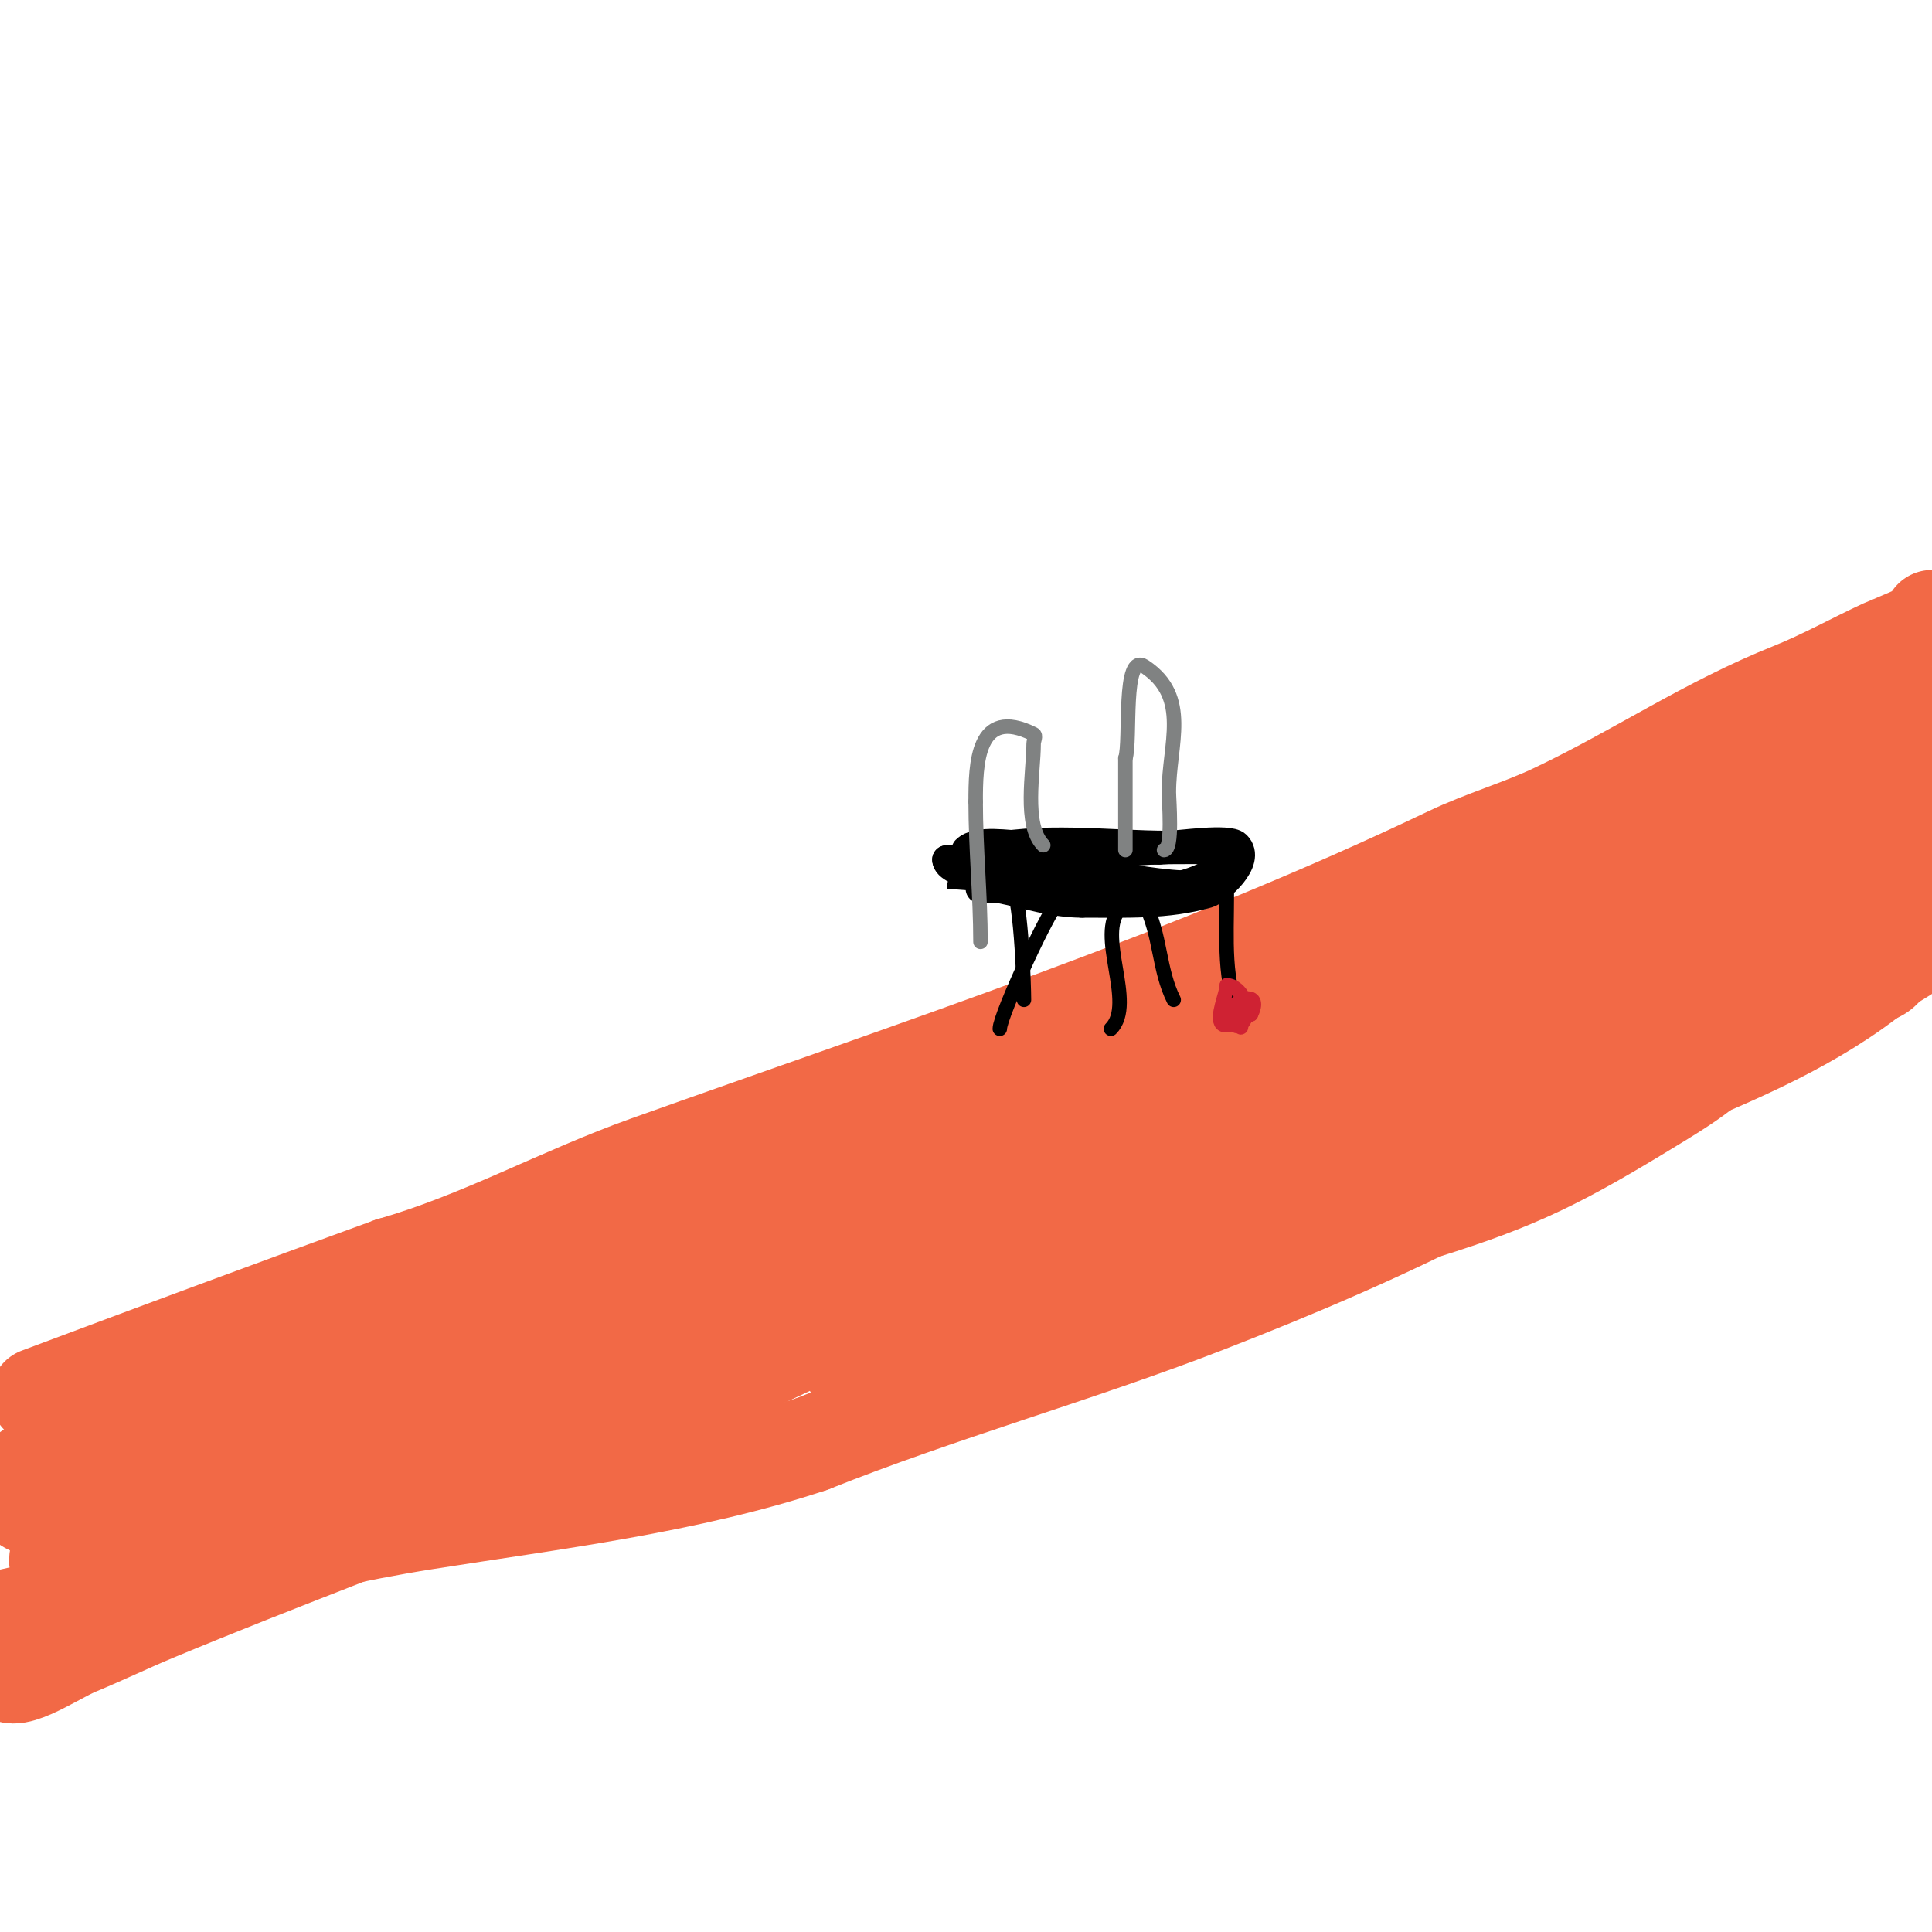 <svg viewBox='0 0 400 400' version='1.1' xmlns='http://www.w3.org/2000/svg' xmlns:xlink='http://www.w3.org/1999/xlink'><g fill='none' stroke='#f26946' stroke-width='20' stroke-linecap='round' stroke-linejoin='round'><path d='M400,128c0.471,0 1.377,0.717 1,1c-1.398,1.048 -10.928,4.967 -11,5c-6.316,2.915 -12.547,6.419 -19,9c-17.704,7.081 -31.909,16.862 -49,25c-7.154,3.406 -14.852,5.581 -22,9c-53.372,25.526 -110.339,44.121 -166,64c-18.058,6.449 -34.558,15.731 -53,21'/><path d='M81,262c-24.437,8.886 -48.688,17.883 -73,27'/><path d='M1,345c0,5.175 10.218,-2.021 15,-4c5.379,-2.226 10.626,-4.761 16,-7c26.54,-11.058 53.52,-20.895 80,-32c36.811,-15.437 62.481,-44.25 96,-65c17.09,-10.579 35.041,-22.021 53,-31c27.759,-13.88 57.823,-22.192 86,-35'/><path d='M347,171c16.441,-8.221 34.009,-15.204 51,-22'/><path d='M401,190c0,4.8 -8.584,8.205 -12,11c-13.102,10.72 -29.401,17.577 -45,24c-14.328,5.9 -26.27,13.808 -40,21c-17.171,8.995 -35.939,16.976 -54,24c-26.959,10.484 -55.154,18.262 -82,29'/><path d='M168,299c-25.331,8.444 -53.681,11.844 -80,16c-29.378,4.639 -57.958,13.546 -87,20'/><path d='M47,313c-6.685,6.685 -19.39,7.278 -28,9c-1.348,0.27 -2.644,0.774 -4,1c-0.986,0.164 -3.707,0.707 -3,0c11.268,-11.268 26.096,-17.77 40,-25c3.706,-1.927 7.174,-4.326 11,-6c1.931,-0.845 7.491,-0.509 6,-2c-1.283,-1.283 -4.905,1.943 -5,2c-3.971,2.383 -7.989,4.686 -12,7c-8.136,4.694 -16.367,9.3 -25,13c-3.199,1.371 -12.717,5.174 -10,3c16.647,-13.317 52.447,-14.263 73,-18'/><path d='M90,297c1.649,-0.412 6.7,-1 5,-1c-20.775,0 -62.088,19.029 -83,26'/><path d='M17,305c28.634,-5.454 57.287,-10.975 86,-16c6.316,-1.105 12.665,-2.01 19,-3c4.332,-0.677 8.747,-0.937 13,-2c1.446,-0.362 4.667,-3.333 4,-2c-2.622,5.245 -33.372,11.988 -38,13c-5.301,1.16 -10.643,2.136 -16,3c-8.657,1.396 -17.373,2.431 -26,4'/></g>
<g fill='none' stroke='#f26946' stroke-width='28' stroke-linecap='round' stroke-linejoin='round'><path d='M65,281c-13.082,13.082 -41.106,15.079 -57,27c-1.193,0.894 2.722,-1.233 4,-2c2.304,-1.383 4.641,-2.713 7,-4c4.975,-2.713 9.845,-5.647 15,-8c16.594,-7.575 32.484,-14.363 50,-19c4.929,-1.305 10.028,-1.87 15,-3c2.997,-0.681 5.927,-2 9,-2c0.333,0 1.105,-0.316 1,0c-1.28,3.841 -11.058,9.835 -13,11c-10.327,6.196 -27.316,15.043 -39,20c-0.985,0.418 -26.898,11.622 -26,11c3.953,-2.736 8,-5.333 12,-8'/><path d='M43,304c39.688,-22.433 80.026,-39.606 123,-55c13.797,-4.942 27.909,-8.974 42,-13c4.667,-1.333 9.291,-5.177 14,-4c3.498,0.874 -3.305,6.605 -6,9c-3.737,3.322 -7.873,6.177 -12,9c-20.334,13.913 -39.797,25.767 -63,34c-4.273,1.516 -8.699,2.566 -13,4c-1.703,0.568 -3.394,1.197 -5,2c-0.422,0.211 -1.211,1.422 -1,1c3.548,-7.096 19.191,-14.009 23,-16c24.015,-12.553 47.072,-21.871 73,-31c16.936,-5.963 26.483,-7.036 43,-11c2.988,-0.717 6.251,-3.374 9,-2c2.53,1.265 -3.817,4.202 -6,6c-3.657,3.012 -7.333,6 -11,9'/><path d='M253,246c-11.425,6.855 -21.761,13.437 -34,19c-8.171,3.714 -16.667,6.667 -25,10c-8.178,3.271 -26.471,13.053 -1,-1c16.76,-9.247 33.681,-17.958 50,-28c7.165,-4.409 13.923,-9.451 21,-14c1.881,-1.209 6,-3 6,-3c0,0 -1.344,0.647 -2,1c-3.677,1.98 -7.264,4.132 -11,6c-20.295,10.148 -40.348,17.234 -62,24c-2.012,0.629 -4,2.667 -6,2c-1.342,-0.447 1.793,-2.263 3,-3c4.835,-2.955 9.906,-5.518 15,-8c30.879,-15.044 32.198,-13.903 72,-28'/><path d='M279,223c8.839,-2.08 41.817,-9.805 46,-11c13.459,-3.845 26.576,-10.165 40,-14c2.441,-0.697 -1.536,4.926 -3,7c-8.483,12.017 -11.402,13.769 -25,22c-18.126,10.971 -26.492,14.759 -47,21c-6.884,2.095 -13.961,3.507 -21,5c-4.239,0.899 -15.054,3.815 -13,0c10.14,-18.831 31.503,-27.174 50,-35c26.424,-11.179 53.828,-18.943 81,-28'/><path d='M387,198c-7.333,3.667 -14.437,7.834 -22,11c-6.806,2.849 -13.842,5.21 -21,7c-6.22,1.555 -12.67,1.979 -19,3c-10.593,1.709 -19.384,6.137 -10,-7c3.299,-4.619 6.914,-9.06 11,-13c17.846,-17.208 38.126,-25.682 61,-34'/><path d='M400,179c-19.438,11.253 -38.159,19.364 -60,25c-3.609,0.931 -7.346,1.269 -11,2c-1.348,0.27 -2.856,1.762 -4,1c-0.877,-0.585 0.4,-2.133 1,-3c2.43,-3.51 4.731,-7.254 8,-10c16.984,-14.266 39.841,-21.753 60,-30'/><path d='M390,175c-19.524,9.188 -36.919,14.562 -58,19c-9.414,1.982 -18.593,4.984 -28,7c-1.304,0.279 -2.933,-0.8 -4,0c-10.461,7.846 -25.705,15.951 -38,18'/></g>
<g fill='none' stroke='#000000' stroke-width='6' stroke-linecap='round' stroke-linejoin='round'><path d='M200,176c2.318,-2.318 9.123,-1 12,-1c3,0 6.007,-0.2 9,0c2.023,0.135 3.981,0.816 6,1c1.008,0.092 24.722,-0.278 25,0c1.419,1.419 1,3.256 1,5'/><path d='M253,181c0,5.324 -25.909,-0.313 -29,-1c-2.478,-0.551 -4.643,-2.057 -7,-3c-3.32,-1.328 -6.496,-1 -10,-1c-0.815,0 -6.374,0 -4,0'/><path d='M203,176c12.177,-3.044 26.51,-1 39,-1c1.936,0 12.41,-1.59 14,0c3.257,3.257 -3.804,9.373 -6,10c-8.314,2.376 -16.89,2 -26,2'/><path d='M224,187c-5.913,0 -11.271,-1.854 -17,-3c-0.204,-0.041 -8,0.028 -8,0c0,-2.427 4.615,-1.553 7,-2c10.838,-2.032 23.229,-6 34,-6'/><path d='M240,176c1.55,0 10.9,-1.1 12,0c3.853,3.853 -5.203,7.172 -11,8c-11.185,1.598 -20.166,0.548 -31,-1c-2.348,-0.335 -14,-2.093 -14,-5'/><path d='M196,178c8.733,0 16.961,-2 26,-2'/></g>
<g fill='none' stroke='#000000' stroke-width='3' stroke-linecap='round' stroke-linejoin='round'><path d='M254,185c0,9.571 -0.819,18.362 3,26'/></g>
<g fill='none' stroke='#cf2233' stroke-width='3' stroke-linecap='round' stroke-linejoin='round'><path d='M257,211c0,5.675 -0.859,-4.859 2,-2c1.034,1.034 -4.878,4.122 -6,3c-1.317,-1.317 1,-6.317 1,-8'/><path d='M254,204c2.879,0 5.758,5.242 3,8c-1.818,1.818 -2.246,-2.508 -2,-3c1.355,-2.711 6.341,-3.683 4,1'/><path d='M259,210c-1.333,0 -2,0.567 -2,-1'/></g>
<g fill='none' stroke='#000000' stroke-width='3' stroke-linecap='round' stroke-linejoin='round'><path d='M232,188c-5.304,5.304 3.294,19.706 -2,25'/><path d='M237,187c3.364,6.729 2.845,13.691 6,20'/><path d='M219,187c-1.213,0 -12,23.157 -12,26'/><path d='M209,183c2.407,0 3,21.576 3,24'/></g>
<g fill='none' stroke='#808282' stroke-width='3' stroke-linecap='round' stroke-linejoin='round'><path d='M241,176c1.894,0 1,-10.319 1,-12c0,-9.856 4.549,-19.634 -5,-26c-4.707,-3.138 -2.81,15.431 -4,19'/><path d='M233,157c0,6.333 0,12.667 0,19'/><path d='M216,175c-4.155,-4.155 -2,-15.236 -2,-21c0,-0.667 0.596,-1.702 0,-2c-11.83,-5.915 -12,6.361 -12,14'/><path d='M202,166c0,9.761 1,19.561 1,29'/></g>
</svg>